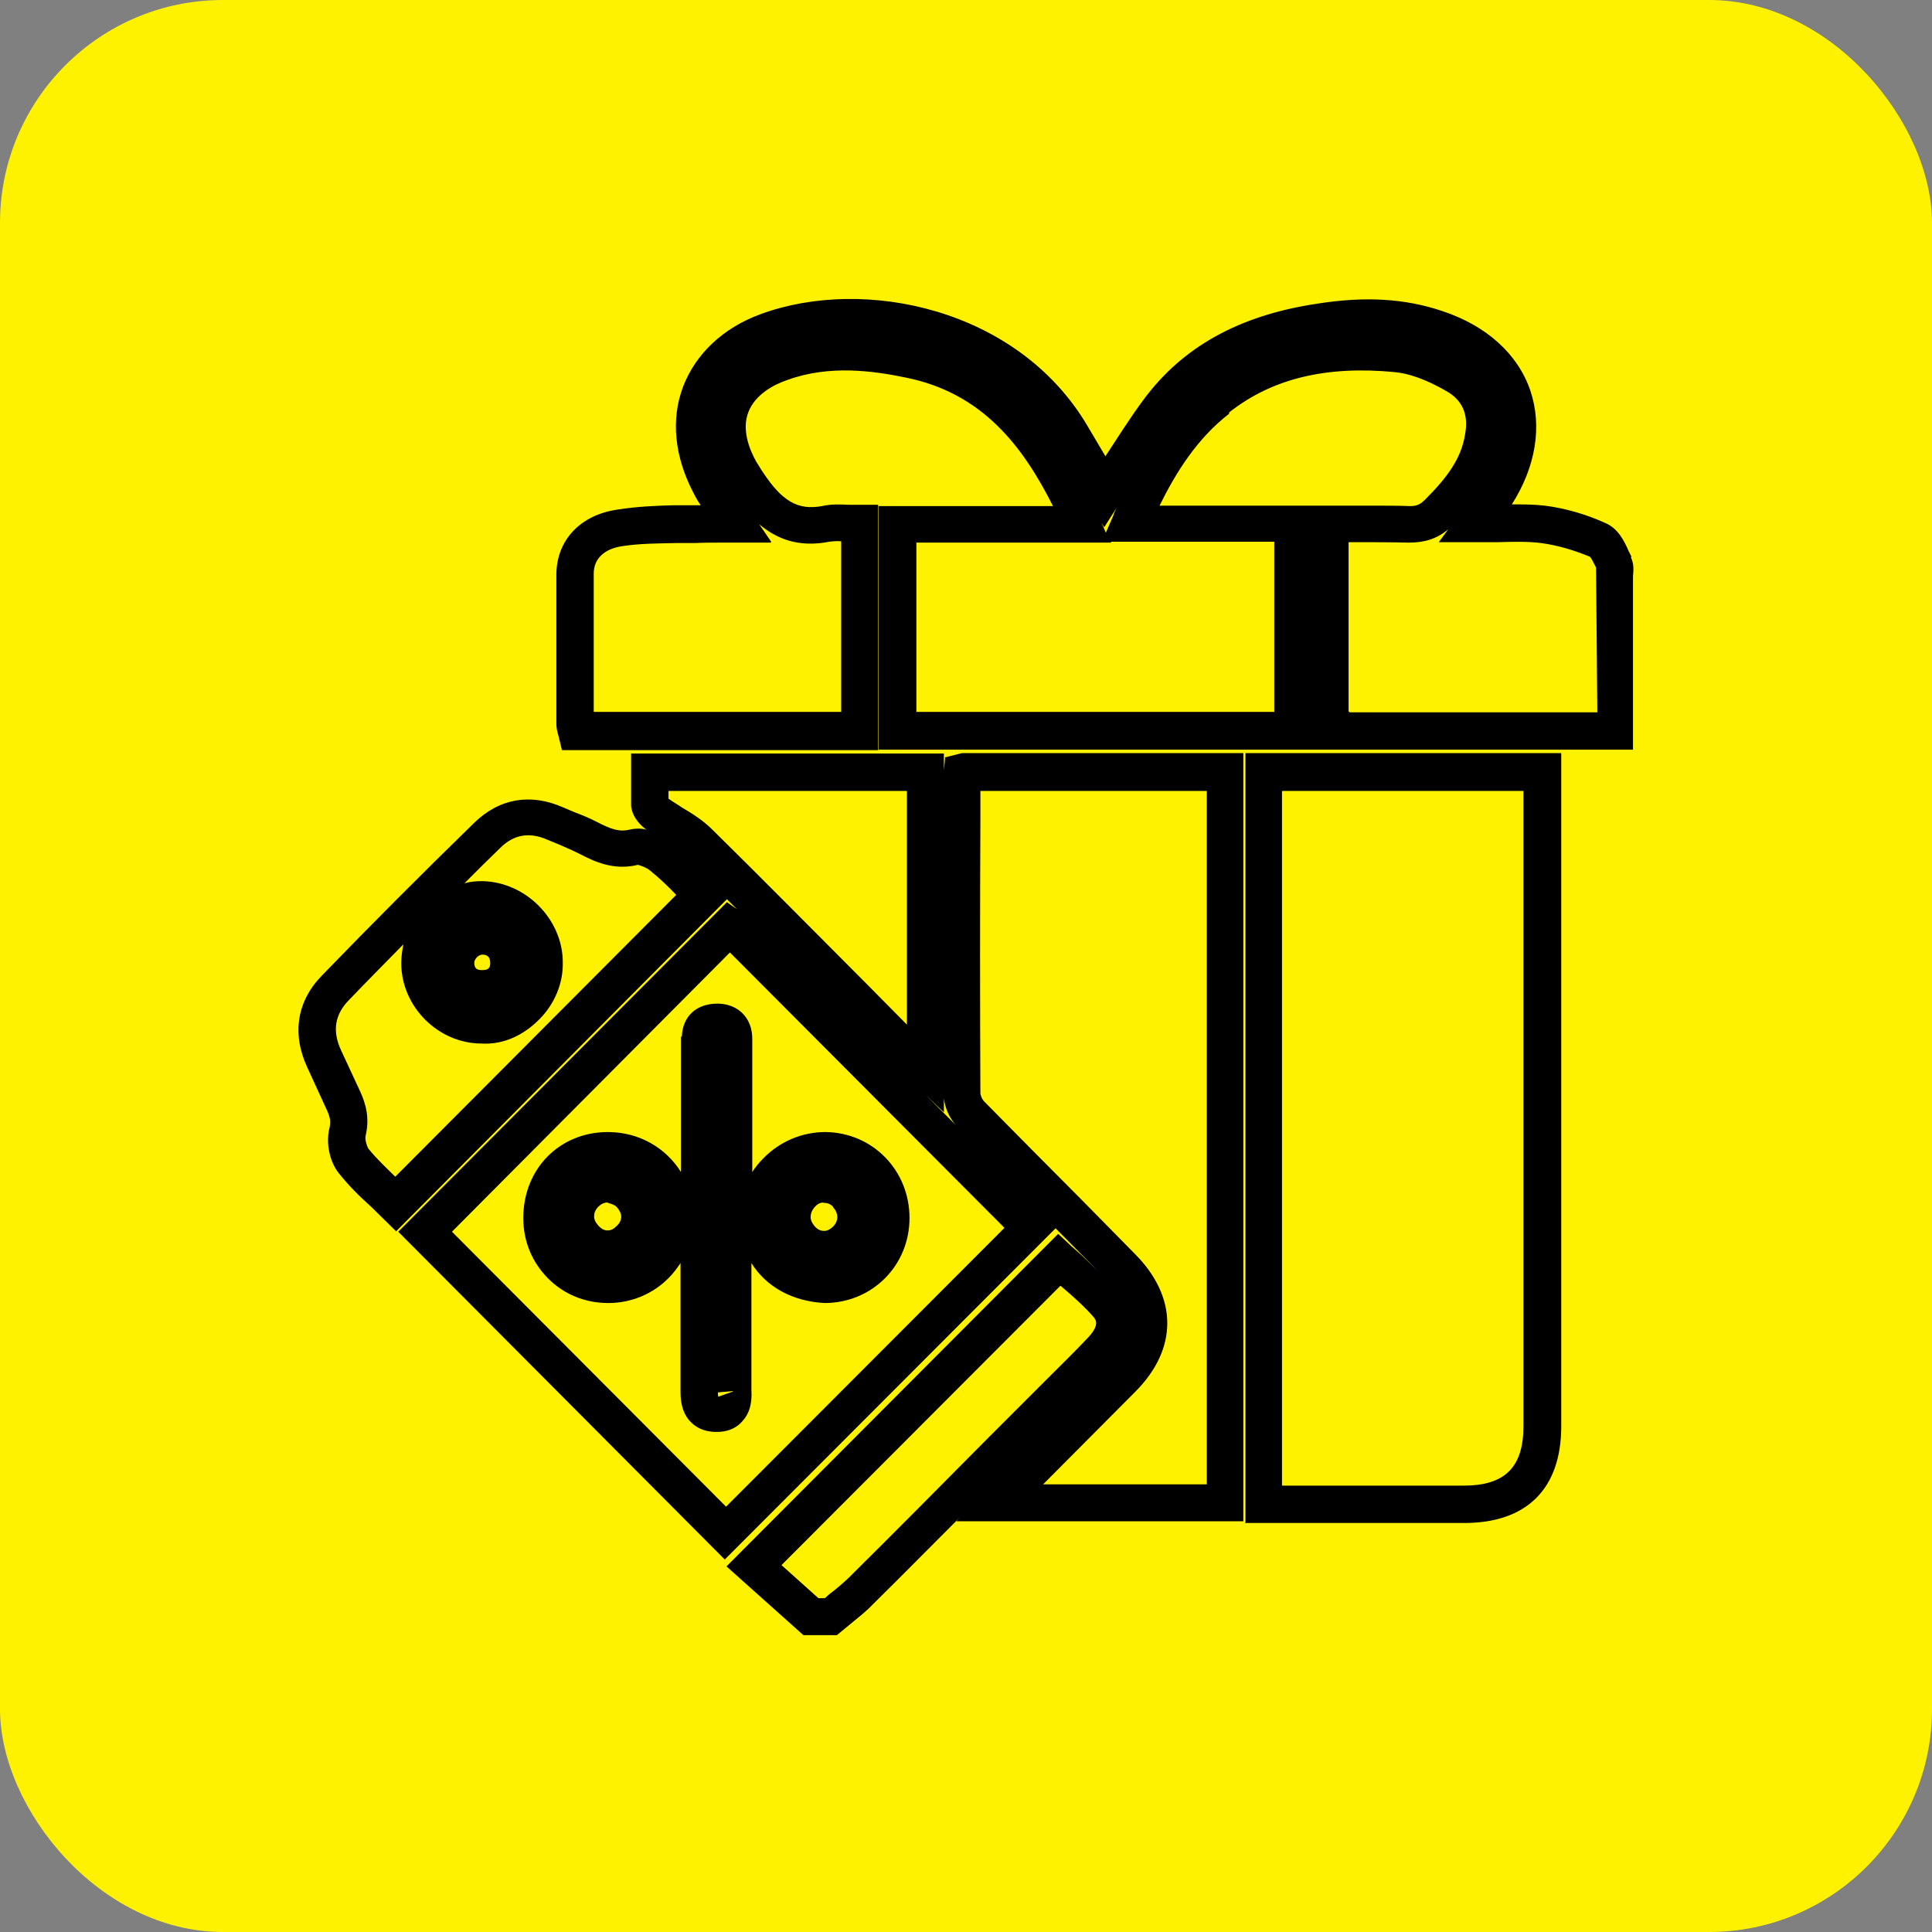<?xml version="1.0" encoding="UTF-8"?>
<svg id="Layer_2" xmlns="http://www.w3.org/2000/svg" viewBox="0 0 44.97 44.97">
  <rect x="0" y="0" width="44.97" height="44.97" fill="#808080" stroke="none"/>
  <defs>
    <style>
      .cls-1 {
        fill: #fff200;
      }
    </style>
  </defs>
  <g id="Layer_2-2" data-name="Layer_2">
    <g>
      <rect class="cls-1" width="44.97" height="44.97" rx="5.19" ry="5.19"/>
      <g id="Layer_1-2">
        <g id="Layer_1-2-2" data-name="Layer_1-2">
          <g>
            <path d="M37.97,12.95l-.06-.12c-.1-.23-.24-.52-.53-.65-.46-.21-.95-.35-1.42-.41-.26-.03-.51-.03-.77-.03.56-.88.71-1.82.43-2.65-.29-.85-1.02-1.51-2.05-1.85-.86-.29-1.79-.35-2.92-.17-1.8.27-3.12,1-4.03,2.23-.32.43-.6.88-.89,1.32l-.42-.71c-1.62-2.74-5.2-3.48-7.6-2.6-.88.32-1.52.93-1.81,1.69-.29.76-.2,1.63.24,2.47.05.1.1.19.17.29h-.6c-.44.01-.88.03-1.33.1-.86.12-1.42.7-1.43,1.5v3.5c0,.1.03.2.05.27l.08.33h7.36v-5.71h-.68c-.2-.01-.41-.02-.63.03-.55.1-.92-.1-1.38-.8-.05-.07-.09-.15-.14-.22-.17-.3-.35-.76-.19-1.17s.59-.64.92-.75c.97-.35,1.98-.21,2.75-.05,1.78.36,2.72,1.6,3.42,2.99h-4.06v5.67h17.56v-4.04c.01-.11.03-.28-.05-.44h.01ZM17.95,12.61l-.28-.41c.4.34.91.55,1.63.41.08-.01.17-.02.28-.01v3.97h-5.76v-3.22c0-.35.25-.58.68-.64.4-.06.8-.06,1.23-.07h.44c.21-.01.41-.01.64-.01h1.13,0ZM28.61,9.6c1-.79,2.26-1.09,3.84-.94.35.03.76.18,1.21.44.38.21.53.55.44,1.02-.09.56-.42,1-.93,1.51-.11.11-.19.15-.35.15-.27-.01-.54-.01-.81-.01h-5.02c.38-.77.87-1.56,1.62-2.14h0ZM25.71,12.26l.28-.44c-.03.06-.06.12-.08.19l-.17.39-.1-.23.06.1h0ZM29.66,16.57h-8.33v-3.94h4.53v-.02h3.8v3.95h0ZM31.39,16.57v-3.95h.1c.44,0,.87,0,1.31.01.36,0,.65-.09.91-.31l-.22.3h1.38c.35-.01.68-.02,1,.02.38.05.78.17,1.14.32.03.03.1.17.14.25l.03,3.37h-5.77s0-.02,0-.02Z"/>
            <path d="M28.98,35.45h5.1c1.46,0,2.26-.8,2.26-2.25v-15.67h-7.35v17.91h-.01ZM29.85,18.41h5.61v14.79c0,.95-.43,1.38-1.39,1.38h-4.23v-16.16h0Z"/>
            <path d="M22,17.63l-.03.3v-.39h-7.28v1.22c.03.29.26.48.34.54,0,0,.01,0,.02.01-.13-.03-.26-.03-.39,0-.25.06-.44-.01-.77-.18-.17-.09-.35-.16-.53-.23l-.26-.11c-.75-.33-1.48-.21-2.07.37-1.2,1.17-2.37,2.34-3.53,3.54-.59.6-.71,1.36-.35,2.14l.45.98c.09.19.1.29.07.43-.09.35,0,.78.21,1.05.23.29.49.55.75.78l.59.58,7.7-7.73c.08.08.16.16.23.23l-.23-.16-7.65,7.67,7.6,7.63,7.7-7.71.97.98c-.1-.1-.21-.2-.3-.29-.1-.1-.21-.19-.31-.28l-.3-.28-7.72,7.74,1.79,1.6h.78l.34-.28c.17-.14.35-.28.5-.44.68-.67,1.35-1.35,2.02-2.02l-.08.09h6.68v-17.88h-6.55l-.4.1h0s0,.01,0,.01ZM22.25,26.19l-.7-.7.42.4v-.32c.03.22.12.44.28.62ZM21.11,18.41v5.44l-.9-.91c-1.21-1.21-2.41-2.43-3.63-3.63-.21-.21-.46-.37-.7-.51-.1-.07-.21-.13-.32-.21v-.18s5.54,0,5.54,0ZM11.04,22.41c0-.09.1-.19.19-.19h0c.15,0,.18.1.18.19,0,.04,0,.1-.04.13-.03.03-.07.04-.15.04-.04,0-.1,0-.14-.04s-.04-.1-.04-.15h0ZM9.22,27.41c-.22-.22-.46-.44-.65-.68-.03-.05-.08-.21-.06-.29.1-.43,0-.75-.12-1.02l-.45-.97c-.21-.45-.15-.84.19-1.18.41-.43.84-.86,1.26-1.29-.03.15-.05.29-.05.44,0,1.01.86,1.87,1.87,1.87.52.03.98-.2,1.34-.56s.56-.84.55-1.33c0-1-.86-1.87-1.87-1.89-.15,0-.28.01-.42.05.28-.28.55-.55.83-.82.32-.32.69-.38,1.11-.19l.27.11c.16.07.32.14.48.22.33.17.78.39,1.35.25h0s.19.05.29.14c.21.17.41.36.6.56l-6.54,6.56h0ZM16.9,35.07l-6.38-6.4,6.47-6.5,6.39,6.41-6.49,6.5h0ZM19.74,36.74c-.14.13-.28.25-.44.37l-.1.09h-.15l-.86-.77,6.49-6.5s.01,0,.02.01c.26.22.53.46.75.71.05.06.16.18-.12.48-.33.35-.67.68-1.01,1.02l-1.31,1.31c-1.09,1.1-2.18,2.2-3.28,3.29h0ZM22.81,18.41h5.28v16.14h-3.81l2.14-2.15c1-1,1-2.2,0-3.21l-1.29-1.31c-.74-.74-1.48-1.49-2.22-2.24-.06-.06-.09-.16-.09-.19-.01-2.13-.01-4.26,0-6.39v-.67h-.01Z"/>
            <path d="M15.85,24.12v3.16c-.35-.56-.97-.93-1.7-.93h0c-1.13,0-1.97.86-1.97,2,0,.55.21,1.04.58,1.41.37.37.86.57,1.4.57h0c.53,0,1.04-.21,1.41-.59.1-.1.19-.22.27-.34v3.01c0,.3.08.54.25.7.1.1.28.22.58.22h.02c.31,0,.5-.14.59-.25.16-.17.23-.41.21-.72v-2.96c.35.56.96.89,1.7.93,1.11,0,1.98-.87,1.98-1.98s-.86-1.99-1.96-2h0c-.54,0-1.06.22-1.44.61-.1.1-.19.21-.26.32v-3.1c0-.48-.32-.81-.8-.82-.5,0-.82.29-.84.77h-.02ZM14.15,28s.15.03.21.1.1.15.1.22c0,.08-.04.16-.11.22-.06.06-.12.1-.21.1-.08,0-.15-.04-.22-.12-.06-.07-.1-.15-.09-.22,0-.16.17-.32.32-.31h0ZM19.39,28.1c.06.06.1.15.1.23s-.04.17-.11.23c-.06.06-.15.1-.21.09-.08,0-.15-.04-.21-.11s-.1-.16-.09-.23c0-.16.19-.36.32-.31.08,0,.15.03.21.1h0ZM17.06,32.39l-.34.12s-.01-.03-.01-.1l.35-.03Z"/>
          </g>
        </g>
      </g>
    </g>
  </g>
</svg>